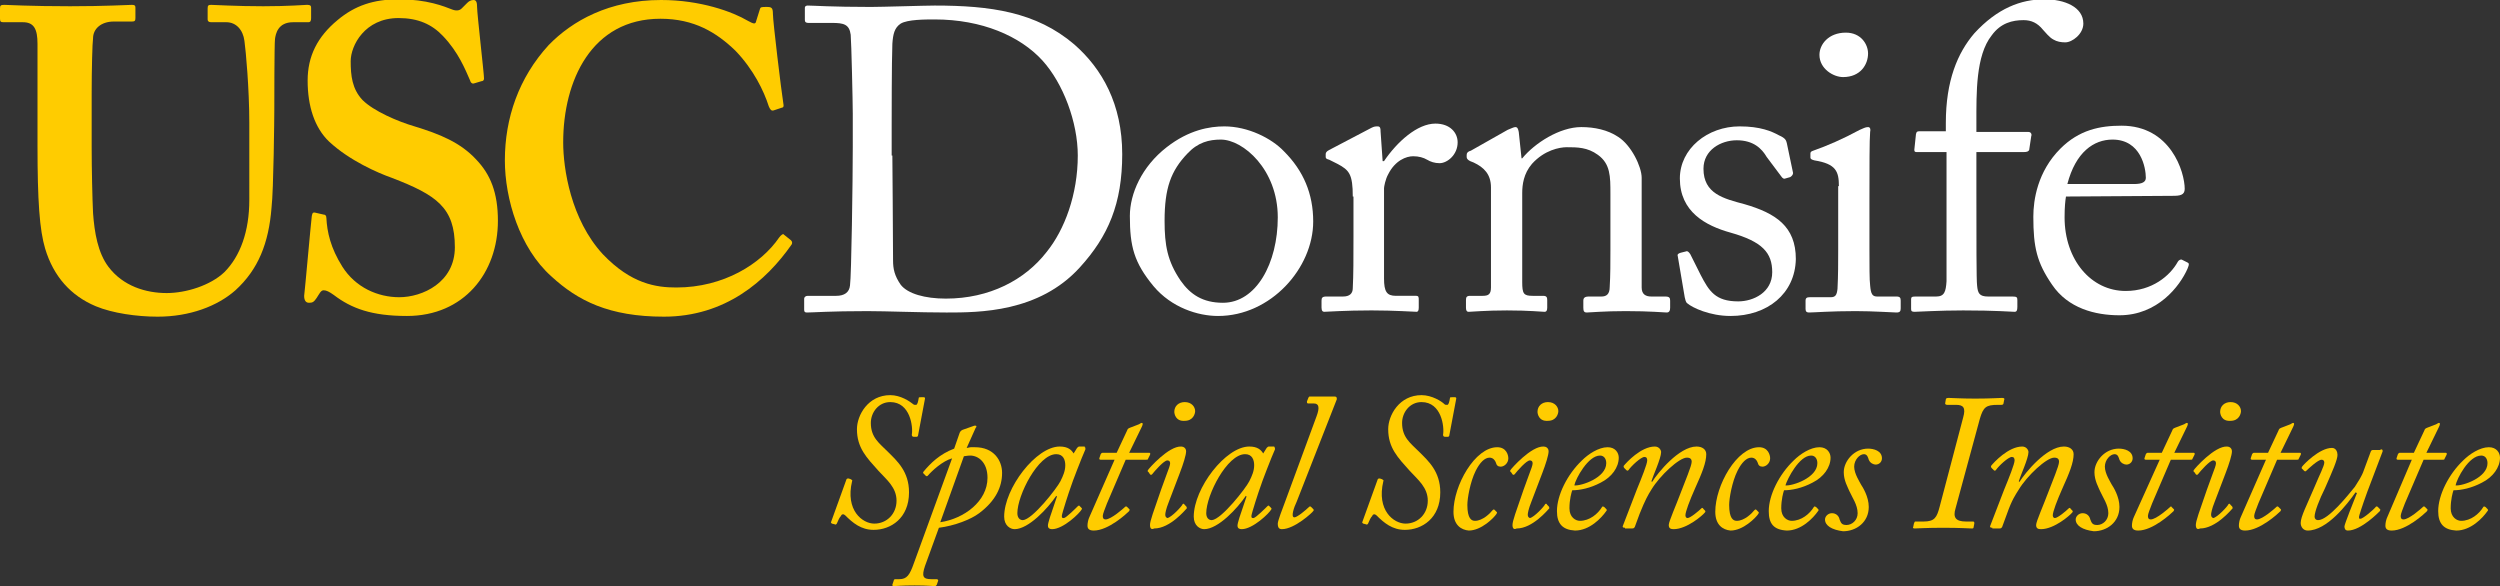 <?xml version="1.0" encoding="utf-8"?>
<!-- Generator: Adobe Illustrator 22.1.0, SVG Export Plug-In . SVG Version: 6.00 Build 0)  -->
<svg version="1.1" id="Layer_1" xmlns="http://www.w3.org/2000/svg" xmlns:xlink="http://www.w3.org/1999/xlink" x="0px" y="0px"
	 viewBox="0 0 360 84.4" style="enable-background:new 0 0 360 84.4;" xml:space="preserve">
<rect x="0" y="0" width="360" height="84.4" fill="#333333" stroke="none"/>
<style type="text/css">
	.st0{fill:#FFFFFF;}
	.st1{fill:#FFCC00;}
</style>
<g>
	<g>
		<path class="st0" d="M128.5,22.4c0,0.8,0.1,11.3,0.1,15.1c0,1.2,0.2,2.2,1.1,3.5c1,1.3,3.5,2,6.5,2c6.3,0,11.4-2.7,14.5-6.7
			c2.6-3.2,4.5-8.3,4.5-13.9c0-4.8-2.1-10.4-5.1-13.7c-3.2-3.5-8.7-5.9-15.5-5.9c-1.4,0-3.9,0-4.9,0.6c-0.9,0.6-1.1,1.5-1.2,2.9
			c-0.1,2.6-0.1,10.7-0.1,11.7V22.4z M122.8,16.4c0-1.6-0.2-10.4-0.3-11.4c-0.2-1.5-1-1.7-2.7-1.7l-3.4,0c-0.3,0-0.5-0.1-0.5-0.4
			V1.1c0-0.2,0.2-0.3,0.4-0.3c0.8,0,3.5,0.2,9.1,0.2c1.6,0,7.8-0.2,9.2-0.2c8,0,14.6,0.9,20.1,5.6c4,3.5,6.9,8.6,6.9,15.8
			c0,7.1-2,11.8-6.1,16.3c-5.9,6.5-14.5,6.5-19.2,6.5c-3.9,0-8.6-0.2-11.4-0.2c-5.4,0-7.8,0.2-8.7,0.2c-0.3,0-0.4-0.1-0.4-0.4v-1.6
			c0-0.2,0.2-0.4,0.5-0.4h4.1c1.2,0,1.9-0.5,2-1.5c0.2-1.3,0.4-15.2,0.4-20V16.4z"/>
		<path class="st0" d="M184,31.3c0-6.9-5-11.2-8.2-11.2c-1.7,0-3.3,0.4-4.8,2c-2.4,2.5-3.3,5-3.3,9.7c0,3.5,0.4,5.8,2.3,8.6
			c1.4,2,3.2,3.2,6.1,3.2C180.9,43.6,184,37.9,184,31.3 M166.1,41.2c-2.8-3.4-3.4-5.7-3.4-10.1c0-3.2,1.7-7.1,5.3-9.9
			c3.2-2.5,6.2-3,8.3-3c3.4,0,6.8,1.7,8.6,3.6c2.8,2.8,4.2,6.1,4.2,10.1c0,6.7-6.1,13.6-13.7,13.6C172.5,45.5,168.7,44.3,166.1,41.2
			"/>
		<path class="st0" d="M194.8,28.3c0-3.2-0.5-3.8-2.2-4.7l-1.2-0.6c-0.4-0.1-0.5-0.2-0.5-0.4v-0.4c0-0.2,0.1-0.4,0.5-0.6l6.1-3.2
			c0.4-0.2,0.6-0.2,0.9-0.2c0.4,0,0.4,0.4,0.4,0.7l0.3,4.3h0.2c1.9-2.8,4.8-5.4,7.4-5.4c2.1,0,3.2,1.3,3.2,2.7c0,1.8-1.5,3-2.6,3
			c-0.7,0-1.3-0.2-1.8-0.5c-0.5-0.3-1.2-0.5-2-0.5c-1,0-2.6,0.6-3.6,2.6c-0.4,0.7-0.6,1.8-0.6,2l0,13c0,1.9,0.4,2.5,1.7,2.5h2.9
			c0.4,0,0.4,0.2,0.4,0.6v1.1c0,0.4-0.1,0.6-0.3,0.6c-0.4,0-3.2-0.2-6.5-0.2c-3.8,0-6.4,0.2-6.8,0.2c-0.2,0-0.4-0.1-0.4-0.6v-1
			c0-0.4,0.1-0.6,0.7-0.6l2.4,0c0.9,0,1.4-0.4,1.4-1.2c0.1-2,0.1-4.2,0.1-7.4V28.3z"/>
		<path class="st0" d="M236.4,41.4c0,1,0.6,1.3,1.4,1.3h2c0.6,0,0.7,0.2,0.7,0.6v1c0,0.4-0.1,0.7-0.5,0.7c-0.4,0-2.3-0.2-5.9-0.2
			c-3.2,0-5.1,0.2-5.6,0.2c-0.4,0-0.5-0.2-0.5-0.7v-1c0-0.4,0.2-0.6,0.8-0.6h1.8c0.7,0,1.2-0.3,1.2-1.4c0.1-1.6,0.1-3.6,0.1-5.2
			v-8.2c0-2.5,0-4.3-1.8-5.6c-1.5-1.1-3-1.1-4.5-1.1c-1,0-3.2,0.4-5,2.4c-1.2,1.4-1.4,3-1.4,4.2v12.8c0,1.7,0.2,2,1.5,2h1.5
			c0.5,0,0.6,0.2,0.6,0.6v1.1c0,0.4-0.1,0.6-0.4,0.6c-0.4,0-2.1-0.2-5.4-0.2c-3.1,0-5.1,0.2-5.5,0.2c-0.3,0-0.4-0.2-0.4-0.6v-1.1
			c0-0.4,0.1-0.6,0.6-0.6h1.8c0.8,0,1.2-0.2,1.2-1.2V27c0-1.9-1-2.9-2.5-3.6l-0.5-0.2c-0.4-0.2-0.5-0.4-0.5-0.6v-0.3
			c0-0.3,0.2-0.5,0.6-0.6l5.3-3c0.5-0.2,0.9-0.4,1.1-0.4c0.3,0,0.4,0.2,0.5,0.7l0.4,3.8h0.1c1.8-2.2,5.4-4.5,8.5-4.5
			c1.9,0,3.8,0.4,5.3,1.4c1.9,1.2,3.4,4.3,3.4,5.9L236.4,41.4z"/>
		<path class="st0" d="M243,43.7c-0.3-0.2-0.3-0.6-0.4-0.9l-1-5.9c-0.1-0.3,0.1-0.4,0.4-0.5l0.8-0.2c0.2-0.1,0.4,0.1,0.6,0.4l1.5,3
			c1.2,2.3,2.1,3.8,5.4,3.8c2.2,0,4.9-1.3,4.9-4.2c0-2.8-1.4-4.4-6-5.7c-3.6-1-7.3-3-7.3-7.8c0-4.3,4-7.5,8.6-7.5
			c3,0,4.6,0.7,5.7,1.3c0.9,0.4,1,0.7,1.1,1.1l0.9,4.3c0,0.2-0.1,0.4-0.4,0.6l-0.7,0.2c-0.2,0.1-0.4,0-0.6-0.3l-2.1-2.8
			c-0.7-1.2-1.9-2.4-4.3-2.4c-2.3,0-4.8,1.4-4.8,4.1c0,3.6,2.9,4.3,5.9,5.1c4.5,1.3,7.4,3.2,7.4,7.9c-0.1,5-4.1,8.2-9.4,8.2
			C246.2,45.5,243.7,44.3,243,43.7"/>
		<path class="st0" d="M262,7.9c0-1.5,1.3-3.2,3.8-3.2c2.2,0,3.2,1.7,3.2,3c0,1.6-1.1,3.4-3.6,3.4C264,11.1,262,9.9,262,7.9
			 M264.8,26.8c0-2.1-0.4-3.2-3.5-3.7c-0.4-0.1-0.6-0.2-0.6-0.4v-0.6c0-0.2,0.1-0.3,0.4-0.4c2-0.7,4.3-1.7,6.7-3
			c0.5-0.2,0.8-0.4,1.2-0.4c0.3,0,0.4,0.3,0.3,0.7c-0.1,1.1-0.1,4.9-0.1,10.1v6.7c0,2.4,0,4.6,0.1,5.3c0.1,1.2,0.3,1.6,1,1.6l2.8,0
			c0.5,0,0.6,0.2,0.6,0.6v1.1c0,0.4-0.1,0.6-0.6,0.6c-0.5,0-3.3-0.2-5.9-0.2c-3.6,0-6,0.2-6.7,0.2c-0.3,0-0.5-0.1-0.5-0.5v-1.2
			c0-0.4,0.2-0.5,0.6-0.5h3c0.7,0,0.9-0.3,1-1.2c0.1-1.9,0.1-3.8,0.1-5.6V26.8z"/>
		<path class="st0" d="M280.3,21.9h-4.3c-0.3,0-0.4-0.1-0.3-0.7l0.2-1.9c0.1-0.4,0.2-0.4,0.7-0.4h3.6v-1.2c0-6.1,1.7-10.1,4.1-12.9
			c3.3-3.6,6.7-4.9,10.1-4.9c2.9,0,5.6,1.1,5.6,3.5c0,1.5-1.6,2.7-2.6,2.7c-0.6,0-1.2-0.1-1.7-0.4c-0.6-0.3-1.2-1.1-1.5-1.4
			c-0.8-1-1.7-1.4-2.8-1.4c-1.6,0-3.3,0.4-4.6,2.2c-2.3,2.9-2.2,8.3-2.2,12.6V19l7.5,0c0.4,0,0.5,0.4,0.4,0.6l-0.3,2
			c-0.1,0.2-0.3,0.3-0.8,0.3h-6.8v5.5c0,7.3,0,13,0.1,13.7c0.1,1.1,0.3,1.6,1.6,1.6h3.5c0.6,0,0.7,0.1,0.7,0.5v1
			c0,0.5-0.1,0.7-0.4,0.7c-0.4,0-2.7-0.2-7.4-0.2c-3.4,0-6.6,0.2-7,0.2c-0.4,0-0.5-0.1-0.5-0.4v-1.4c0-0.3,0.1-0.4,0.6-0.4h3
			c1.2,0,1.4-0.7,1.5-2.2V28.9L280.3,21.9z"/>
		<path class="st0" d="M307.3,26.5c1.2,0,1.7-0.3,1.7-0.9c0-1.4-0.7-5.5-4.8-5.5c-2.7,0-5.3,1.8-6.5,6.4L307.3,26.5z M297.5,28.3
			c-0.1,0.6-0.2,1.5-0.2,3c0,6.1,3.8,10.6,8.8,10.6c3.8,0,6.4-2.2,7.5-4.2c0.1-0.2,0.4-0.4,0.6-0.3l0.8,0.4c0.2,0.1,0.3,0.2,0,0.9
			c-1.1,2.5-4.3,6.7-9.8,6.7c-3.5,0-7.4-1-9.7-4.4c-2.2-3.2-2.7-5.4-2.7-9.8c0-2.4,0.6-6.5,3.9-9.8c2.7-2.7,5.7-3.3,8.8-3.3
			c7.1,0,9.1,6.7,9.1,9.1c0,0.9-0.7,1-1.7,1L297.5,28.3z"/>
		<path class="st1" d="M5.4,6.3c0-2.1-0.5-3.1-2.1-3.1H0.5C0.1,3.2,0,3.1,0,2.7V1.2c0-0.4,0.1-0.5,0.6-0.5c0.6,0,3.6,0.2,9.5,0.2
			c5.2,0,8.2-0.2,8.9-0.2c0.4,0,0.5,0.1,0.5,0.4v1.5c0,0.4-0.1,0.5-0.5,0.5h-2.6c-1.9,0-3,1.1-3,2.4c-0.1,0.7-0.2,4.4-0.2,8v7.7
			c0,3.1,0.1,7.5,0.2,9.5c0.2,2.8,0.7,5.7,2.2,7.7c2.1,2.8,5.4,3.8,8.4,3.8c2.8,0,6.3-1.1,8.3-3c2.3-2.3,3.6-5.9,3.6-10.4V17.7
			c0-4.9-0.5-10.4-0.7-11.8C35,4.3,34,3.2,32.6,3.2h-2.2c-0.4,0-0.5-0.2-0.5-0.4V1.2c0-0.4,0.1-0.5,0.5-0.5c0.6,0,3.5,0.2,7.5,0.2
			c3.8,0,5.8-0.2,6.3-0.2c0.6,0,0.6,0.2,0.6,0.5v1.4c0,0.4-0.1,0.6-0.4,0.6h-2.2c-2.2,0-2.5,1.7-2.6,2.4c-0.1,0.7-0.1,9.4-0.1,10.2
			c0,0.9-0.1,11.6-0.4,14.1c-0.4,5.1-1.9,8.9-5.2,11.9c-2.6,2.3-6.6,3.8-11.2,3.8c-3,0-6.5-0.5-8.9-1.5c-3.6-1.5-6.1-4.3-7.3-8.3
			C5.7,33.1,5.4,29,5.4,20.9V6.3z"/>
		<path class="st1" d="M46.6,30.9c0.2,0,0.4,0.1,0.4,0.5c0.1,2,0.6,4.3,2.3,7c1.9,3,5.1,4.4,8.2,4.4c3.3,0,8-2.1,8-7.2
			c0-5.7-2.6-7.5-9.1-10c-2-0.7-6.1-2.5-9-5.2c-2.1-2-3.1-5.1-3.1-8.8c0-3.5,1.4-6.3,4.3-8.7c2.5-2.1,5.2-3,8.8-3
			c4.1,0,6.5,1,7.8,1.5c0.6,0.2,1,0.1,1.3-0.2l0.8-0.8c0.2-0.2,0.5-0.4,0.9-0.4c0.4,0,0.5,0.4,0.5,1c0,1,1,9.6,1,10.3
			c0,0.2-0.1,0.4-0.4,0.4l-1,0.3c-0.2,0.1-0.5,0-0.6-0.4C67,10,66,7.5,63.8,5.2c-1.6-1.7-3.6-2.6-6.4-2.6c-4.9,0-6.9,4-6.9,6.2
			c0,2.1,0.2,4,1.7,5.6c1.6,1.6,5.1,3.1,7.5,3.8c3.6,1.1,6.6,2.3,8.9,4.8c2,2.1,3.1,4.7,3.1,8.8c0,7.5-4.9,13.7-13.1,13.7
			c-5.1,0-8-1.1-10.5-3c-0.7-0.5-1.1-0.7-1.5-0.7c-0.4,0-0.6,0.5-1,1.1c-0.4,0.6-0.6,0.7-1.1,0.7c-0.5,0-0.7-0.4-0.7-1
			c0.1-0.7,1-10.8,1.1-11.5c0.1-0.4,0.1-0.5,0.4-0.5L46.6,30.9z"/>
		<path class="st1" d="M113.9,34.6c0.2,0.2,0.2,0.4,0.1,0.6c-3.7,5.3-9.6,10.4-18.4,10.4c-7.9,0-12.4-2.3-16.2-5.8
			c-4.6-4.1-6.7-11.2-6.7-16.7c0-6.1,2-11.9,6.3-16.6C82.4,3,87.7,0,95.2,0c5.7,0,10.3,1.7,12.5,3c0.9,0.5,1.1,0.5,1.2,0l0.5-1.6
			c0.1-0.4,0.2-0.4,1-0.4c0.7,0,0.9,0.1,0.9,1c0,1.1,1.2,11,1.5,12.9c0.1,0.4,0,0.6-0.2,0.6l-1.2,0.4c-0.3,0.1-0.5-0.1-0.7-0.6
			c-0.7-2.2-2.2-5.3-4.8-8c-2.7-2.6-5.9-4.6-10.8-4.6c-9.9,0-14,8.9-14,17.8c0,3.8,1.1,11.1,5.7,16.1c4.1,4.3,7.7,4.8,10.6,4.8
			c6.8,0,12.2-3.4,14.8-7.2c0.3-0.4,0.6-0.6,0.7-0.4L113.9,34.6z"/>
	</g>
	<g>
		<path class="st1" d="M121.9,69c0.1-0.1,0.1-0.1,0.3-0.1l0.3,0.1c0.1,0.1,0.3,0.1,0.2,0.3c-1,4.2,1.5,6.1,3.2,6.1
			c1.8,0,3.2-1.4,3.2-3.3s-1.4-3-2.6-4.3c-1.7-1.9-3.1-3.3-3.1-6c0-2,1.6-4.9,4.8-4.9c1.5,0,2.8,0.9,3.3,1.3
			c0.1,0.1,0.2,0.1,0.4,0.1c0.2,0,0.3-0.4,0.4-1c0-0.1,0.1-0.1,0.3-0.1l0.4,0c0.2,0,0.2,0.1,0.2,0.2l-1,5.3c0,0.1-0.1,0.2-0.2,0.2
			l-0.4,0c-0.2,0-0.3-0.1-0.3-0.3c0.2-1.1-0.2-4.7-3.1-4.7c-1.7,0-2.8,1.5-2.8,3c0,2.1,1.2,2.9,2.5,4.2c1.3,1.3,3,2.8,3,5.8
			c0,3.7-2.6,5.4-5.1,5.4c-1.8,0-3-1-4.1-2.1c-0.2-0.2-0.5-0.2-0.6,0.1c-0.2,0.2-0.4,0.6-0.6,1.1c-0.1,0.1-0.1,0.2-0.3,0.1l-0.4-0.1
			c-0.1-0.1-0.2-0.1-0.1-0.3L121.9,69z"/>
		<path class="st1" d="M138.2,62.3c0.1-0.2,0.2-0.3,0.4-0.4l1.7-0.6c0.1,0,0.1,0,0.2,0c0.1,0,0.1,0.1,0.1,0.1c0,0.1,0,0.1-0.1,0.2
			l-1.3,2.9c0.2,0,0.4-0.1,0.6-0.1c0.2,0,0.4,0,0.6,0c2.7,0,3.9,1.9,3.9,3.7c0,2-0.9,4-3.3,5.8c-1.2,0.9-3.5,1.8-5.8,2.1l-2,5.5
			c-0.5,1.5-0.3,1.9,0.9,1.9h0.8c0.1,0,0.2,0.1,0.2,0.2l-0.2,0.6c-0.1,0.1-0.1,0.2-0.3,0.2c-0.3,0-1.1-0.1-2.9-0.1
			c-1.9,0-2.7,0.1-3,0.1c-0.2,0-0.2-0.1-0.2-0.2l0.2-0.6c0-0.1,0.1-0.2,0.2-0.2h0.6c1.1,0,1.5-0.6,2.1-2.3l5.5-15.1
			c-1.4,0.4-2.9,1.8-3.5,2.5c-0.1,0.1-0.2,0.1-0.3,0l-0.3-0.3c-0.1-0.1-0.1-0.2,0-0.3c1-1.2,2.3-2.5,4.4-3.3L138.2,62.3z
			 M135.4,75.2c3.4-0.5,6.8-3,6.8-6.4c0-2.2-1.3-3.2-2.5-3.2c-0.4,0-0.7,0.1-0.9,0.1L135.4,75.2z"/>
		<path class="st1" d="M156.2,64.4c0.1,0,0.1,0.1,0.1,0.3c-0.5,1.1-2,5-2.1,5.4c-0.2,0.5-1.3,3.9-1.3,4.2c0,0.3,0.1,0.3,0.3,0.3
			c0.3,0,1.8-1.5,2-1.7c0.1-0.1,0.2-0.1,0.2-0.1l0.3,0.3c0.1,0.1,0.1,0.1,0.1,0.2c-0.3,0.6-2.7,2.9-4.3,2.9c-0.3,0-0.6-0.1-0.6-0.5
			c0-0.4,0.3-1.3,1.3-4.2l-0.1-0.1c-1.2,1.8-4,4.8-6,4.8c-0.6,0-1.5-0.5-1.5-1.8c0-4.1,4.6-10.1,8-10.1c1.2,0,1.7,0.5,2,1l0.5-0.8
			c0.1-0.1,0.2-0.2,0.3-0.2H156.2z M152.7,69.3c0.4-0.8,0.7-1.5,0.7-2.3c0-0.8-0.3-1.6-1.3-1.6c-2.6,0-5.6,5.9-5.6,8.5
			c0,0.6,0.3,1,0.8,1C148.7,74.8,152.2,70.3,152.7,69.3z"/>
		<path class="st1" d="M160.5,66.2h-2c-0.2,0-0.2-0.1-0.2-0.2l0.2-0.6c0.1-0.1,0.1-0.2,0.3-0.2h2l1.5-3.2c0.1-0.3,0.2-0.3,0.4-0.4
			c0.3-0.1,1-0.4,1.3-0.5c0.2-0.1,0.3-0.2,0.4-0.2c0.2,0,0.2,0.2,0,0.6l-1.8,3.7h2.9c0.1,0,0.2,0.1,0.1,0.3l-0.3,0.6
			c0,0.1-0.1,0.1-0.3,0.1h-2.9l-2.7,6.3c-0.3,0.8-0.6,1.5-0.6,1.8c0,0.3,0.1,0.5,0.4,0.5c0.8,0,2.6-1.6,2.8-1.8
			c0.1-0.1,0.2-0.1,0.3,0l0.3,0.3c0.1,0.1,0.1,0.1,0,0.3c-0.4,0.4-3,2.8-5.1,2.8c-0.7,0-0.9-0.3-0.9-0.7c0-0.4,0.1-0.9,0.3-1.3
			L160.5,66.2z"/>
		<path class="st1" d="M165.6,75.6c0-0.6,0.5-1.9,1.6-5.1l0.8-2.2c0.3-0.8,0.5-1.3,0.5-1.6c0-0.3-0.2-0.4-0.4-0.4
			c-0.5,0-1.8,1.5-2.2,2c-0.1,0.1-0.2,0.1-0.3,0l-0.2-0.3c-0.1-0.1-0.2-0.1-0.1-0.3c0.1-0.2,3-3.5,4.8-3.4c0.3,0,0.7,0.2,0.7,0.7
			c0,0.5-0.4,1.8-0.9,3.1l-1.6,4.2c-0.4,1-0.5,1.6-0.5,1.8c0,0.3,0.1,0.4,0.3,0.5c0.6-0.1,2.1-1.7,2.2-2c0.1-0.1,0.2-0.1,0.3,0.1
			l0.2,0.2c0.1,0.1,0.1,0.2,0.1,0.3c-0.2,0.2-2.4,2.9-4.7,2.9C165.8,76.3,165.6,76.1,165.6,75.6z M169.1,59.3c0-0.8,0.6-1.4,1.5-1.4
			c1,0,1.5,0.7,1.5,1.3c0,0.4-0.3,1.4-1.5,1.4C169.3,60.7,169.1,59.6,169.1,59.3z"/>
		<path class="st1" d="M183.5,64.4c0.1,0,0.1,0.1,0.1,0.3c-0.5,1.1-2,5-2.1,5.4c-0.2,0.5-1.3,3.9-1.3,4.2c0,0.3,0.1,0.3,0.3,0.3
			c0.3,0,1.8-1.5,2-1.7c0.1-0.1,0.2-0.1,0.2-0.1l0.3,0.3c0.1,0.1,0.1,0.1,0.1,0.2c-0.3,0.6-2.7,2.9-4.3,2.9c-0.3,0-0.6-0.1-0.6-0.5
			c0-0.4,0.3-1.3,1.3-4.2l-0.1-0.1c-1.2,1.8-4,4.8-6,4.8c-0.6,0-1.5-0.5-1.5-1.8c0-4.1,4.6-10.1,8-10.1c1.2,0,1.7,0.5,2,1l0.5-0.8
			c0.1-0.1,0.2-0.2,0.3-0.2H183.5z M179.9,69.3c0.4-0.8,0.7-1.5,0.7-2.3c0-0.8-0.3-1.6-1.3-1.6c-2.6,0-5.6,5.9-5.6,8.5
			c0,0.6,0.3,1,0.8,1C175.9,74.8,179.4,70.3,179.9,69.3z"/>
		<path class="st1" d="M189.6,59.9c0.4-1.1,0.4-1.8-0.4-1.8h-0.8c-0.2,0-0.2-0.1-0.2-0.3l0.2-0.5c0.1-0.2,0.1-0.2,0.3-0.2h3.5
			c0.3,0,0.3,0.2,0.3,0.4l-5.8,14.8c-0.3,0.6-0.9,2.2-0.3,2.2c0.4,0,1.7-1.1,2.1-1.5c0.1-0.1,0.2-0.1,0.3,0l0.3,0.3
			c0.1,0.1,0.1,0.2,0,0.3c-0.1,0.2-2.7,2.6-4.5,2.6c-0.4,0-0.6-0.2-0.6-0.8c0-0.4,0.7-2.2,1-3L189.6,59.9z"/>
		<path class="st1" d="M198.4,69c0.1-0.1,0.1-0.1,0.3-0.1L199,69c0.1,0.1,0.3,0.1,0.2,0.3c-1,4.2,1.5,6.1,3.2,6.1
			c1.8,0,3.2-1.4,3.2-3.3s-1.4-3-2.6-4.3c-1.7-1.9-3.1-3.3-3.1-6c0-2,1.6-4.9,4.8-4.9c1.5,0,2.9,0.9,3.3,1.3
			c0.1,0.1,0.2,0.1,0.4,0.1c0.2,0,0.3-0.4,0.4-1c0-0.1,0.1-0.1,0.3-0.1l0.4,0c0.2,0,0.2,0.1,0.2,0.2l-1,5.3c0,0.1-0.1,0.2-0.2,0.2
			l-0.4,0c-0.2,0-0.3-0.1-0.3-0.3c0.2-1.1-0.2-4.7-3.1-4.7c-1.7,0-2.8,1.5-2.8,3c0,2.1,1.2,2.9,2.5,4.2c1.3,1.3,3,2.8,3,5.8
			c0,3.7-2.6,5.4-5.1,5.4c-1.8,0-3-1-4.1-2.1c-0.2-0.2-0.5-0.2-0.6,0.1c-0.2,0.2-0.4,0.6-0.6,1.1c-0.1,0.1-0.1,0.2-0.3,0.1l-0.4-0.1
			c-0.1-0.1-0.2-0.1-0.1-0.3L198.4,69z"/>
		<path class="st1" d="M209.3,73.7c0-3.8,3.1-9.3,6.3-9.3c1.3,0,1.6,1.1,1.6,1.6c0,0.7-0.6,1.2-1.1,1.2c-0.4,0-0.6-0.2-0.7-0.6
			c-0.1-0.3-0.4-0.7-0.9-0.7c-0.7,0-1.4,0.7-2,1.9c-0.8,1.6-1.2,4-1.2,4.9c0,2,0.6,2.3,1.1,2.3c1.1,0,2.2-1.1,2.5-1.5
			c0.1-0.1,0.2-0.2,0.3-0.1l0.3,0.3c0.1,0.1,0.1,0.1,0,0.3c-0.4,0.6-2.2,2.4-4,2.4C210.4,76.3,209.3,75.6,209.3,73.7z"/>
		<path class="st1" d="M217.8,75.6c0-0.6,0.5-1.9,1.6-5.1l0.8-2.2c0.3-0.8,0.5-1.3,0.5-1.6c0-0.3-0.2-0.4-0.4-0.4
			c-0.5,0-1.8,1.5-2.2,2c-0.1,0.1-0.2,0.1-0.3,0l-0.2-0.3c-0.1-0.1-0.2-0.1-0.1-0.3c0.1-0.2,3-3.5,4.8-3.4c0.3,0,0.7,0.2,0.7,0.7
			c0,0.5-0.4,1.8-0.9,3.1l-1.6,4.2c-0.4,1-0.5,1.6-0.5,1.8c0,0.3,0.1,0.4,0.3,0.5c0.6-0.1,2.1-1.7,2.2-2c0.1-0.1,0.2-0.1,0.3,0.1
			l0.2,0.2c0.1,0.1,0.1,0.2,0.1,0.3c-0.2,0.2-2.4,2.9-4.7,2.9C218,76.3,217.8,76.1,217.8,75.6z M221.4,59.3c0-0.8,0.6-1.4,1.5-1.4
			c1,0,1.5,0.7,1.5,1.3c0,0.4-0.3,1.4-1.5,1.4C221.6,60.7,221.4,59.6,221.4,59.3z"/>
		<path class="st1" d="M224.2,73.6c0-2.3,1.5-5.3,3.6-7.3c0.9-0.9,2.4-1.9,3.7-1.9c1.1,0,1.6,0.8,1.6,1.5c0,1.4-1,2.8-2.6,3.6
			c-1.5,0.8-3,1.1-4.1,1.1c-0.1,0.3-0.4,1.3-0.4,2.6c0,1.3,0.9,1.8,1.5,1.8c1.4,0,2.6-1,3.2-2c0.1-0.1,0.1-0.1,0.3,0l0.3,0.3
			c0.1,0.1,0.1,0.2,0,0.3c-0.7,1-2.4,2.8-4.5,2.8C225,76.3,224.2,75.4,224.2,73.6z M226.7,69.9c1,0.1,4.6-1.1,4.6-3.2
			c0-0.6-0.3-1.1-0.9-1.1C228.7,65.6,226.9,68.9,226.7,69.9z"/>
		<path class="st1" d="M234,76c-0.3,0-0.4-0.1-0.3-0.3l2-5.2c0.7-1.7,1.5-3.7,1.5-4.2c0-0.3-0.1-0.5-0.4-0.5c-0.5,0-1.9,1.3-2.3,1.9
			c-0.1,0.1-0.2,0.1-0.3,0l-0.3-0.3c-0.1-0.1-0.1-0.2-0.1-0.3c0.4-0.5,2.5-2.8,4.5-2.8c0.6,0,0.9,0.5,0.9,0.8c0,0.9-1.2,3.5-1.4,4.2
			l0.1,0.1c0.8-1.3,3.9-5.1,6.4-5.1c0.8,0,1.4,0.4,1.4,1.1c0,1.2-0.6,2.7-1.6,4.9c-0.8,1.8-1.4,3.4-1.4,3.9c0,0.2,0.1,0.4,0.3,0.4
			c0.4,0,1.6-1,2-1.4c0.1-0.1,0.2-0.1,0.3,0.1l0.2,0.2c0.1,0.1,0.1,0.2,0,0.3c-0.3,0.4-2.6,2.4-4.5,2.4c-0.4,0-0.7-0.1-0.7-0.6
			c0-0.5,1-2.7,1.9-5.1c0.4-1.1,1.4-3.4,1.4-4c0-0.4-0.2-0.6-0.7-0.6c-1.1,0-3.9,2.6-5.1,4.6c-0.5,0.8-0.9,1.5-1.7,3.5l-0.7,1.9
			c-0.1,0.1-0.1,0.2-0.4,0.2H234z"/>
		<path class="st1" d="M247,73.7c0-3.8,3.1-9.3,6.3-9.3c1.3,0,1.6,1.1,1.6,1.6c0,0.7-0.6,1.2-1.1,1.2c-0.4,0-0.6-0.2-0.7-0.6
			c-0.1-0.3-0.4-0.7-0.9-0.7c-0.7,0-1.4,0.7-2,1.9c-0.8,1.6-1.2,4-1.2,4.9c0,2,0.6,2.3,1.1,2.3c1.1,0,2.2-1.1,2.5-1.5
			c0.1-0.1,0.2-0.2,0.3-0.1l0.3,0.3c0.1,0.1,0.1,0.1,0,0.3c-0.4,0.6-2.2,2.4-4,2.4C248.1,76.3,247,75.6,247,73.7z"/>
		<path class="st1" d="M254.7,73.6c0-2.3,1.5-5.3,3.6-7.3c0.9-0.9,2.4-1.9,3.7-1.9c1.1,0,1.6,0.8,1.6,1.5c0,1.4-1,2.8-2.6,3.6
			c-1.5,0.8-3,1.1-4.1,1.1c-0.1,0.3-0.4,1.3-0.4,2.6c0,1.3,0.9,1.8,1.5,1.8c1.4,0,2.6-1,3.2-2c0.1-0.1,0.1-0.1,0.3,0l0.3,0.3
			c0.1,0.1,0.1,0.2,0,0.3c-0.7,1-2.4,2.8-4.5,2.8C255.4,76.3,254.7,75.4,254.7,73.6z M257.1,69.9c1,0.1,4.6-1.1,4.6-3.2
			c0-0.6-0.3-1.1-0.9-1.1C259.1,65.6,257.4,68.9,257.1,69.9z"/>
		<path class="st1" d="M262.8,74.8c0-0.4,0.4-0.9,1-0.9c0.6,0,1,0.4,1.1,0.9c0.2,0.5,0.3,0.8,1,0.8c0.8,0,1.6-0.7,1.6-1.7
			c0-1.2-0.8-2.3-1.2-3.2c-0.2-0.5-0.8-1.5-0.8-2.7c0-1.6,1.5-3.4,3.5-3.4c0.8,0,2,0.3,2,1.4c0,0.5-0.4,0.9-0.9,0.9
			c-0.3,0-0.8-0.2-1-0.7c-0.1-0.3-0.2-0.8-0.7-0.8c-0.6,0-1.4,0.8-1.4,1.8c0,1,0.8,2.2,1,2.6c0.2,0.3,1.1,1.7,1.1,3.2
			c0,2.2-1.8,3.5-3.7,3.5C263.8,76.3,262.8,75.7,262.8,74.8z"/>
		<path class="st1" d="M282.7,60.1c0.4-1.4,0-1.8-1-1.8h-1.3c-0.2,0-0.3-0.1-0.3-0.2l0.1-0.6c0-0.1,0.1-0.2,0.4-0.2
			c0.3,0,1.8,0.1,3.8,0.1c2.3,0,3.5-0.1,3.9-0.1c0.3,0,0.4,0.1,0.3,0.3l-0.1,0.5c0,0.1-0.1,0.2-0.3,0.2h-0.5c-1.7,0-2.1,0.3-2.6,2
			l-3.5,12.9c-0.4,1.3,0,1.9,1.5,1.9h1c0.2,0,0.2,0.1,0.2,0.3l-0.1,0.5c0,0.2-0.1,0.2-0.3,0.2c-0.3,0-1.6-0.1-4.1-0.1
			c-2.3,0-3.8,0.1-4.1,0.1c-0.2,0-0.3-0.1-0.2-0.2l0.1-0.5c0.1-0.2,0.1-0.3,0.2-0.3h1.2c1.6,0,1.9-0.6,2.3-2.1L282.7,60.1z"/>
		<path class="st1" d="M286.9,76c-0.3,0-0.4-0.1-0.3-0.3l2-5.2c0.7-1.7,1.5-3.7,1.5-4.2c0-0.3-0.1-0.5-0.4-0.5
			c-0.5,0-1.9,1.3-2.3,1.9c-0.1,0.1-0.2,0.1-0.3,0l-0.3-0.3c-0.1-0.1-0.1-0.2-0.1-0.3c0.4-0.5,2.5-2.8,4.5-2.8
			c0.6,0,0.9,0.5,0.9,0.8c0,0.9-1.2,3.5-1.4,4.2l0.1,0.1c0.8-1.3,3.9-5.1,6.4-5.1c0.8,0,1.4,0.4,1.4,1.1c0,1.2-0.6,2.7-1.6,4.9
			c-0.8,1.8-1.4,3.4-1.4,3.9c0,0.2,0.1,0.4,0.3,0.4c0.4,0,1.6-1,2-1.4c0.1-0.1,0.2-0.1,0.3,0.1l0.2,0.2c0.1,0.1,0.1,0.2,0,0.3
			c-0.3,0.4-2.6,2.4-4.5,2.4c-0.4,0-0.7-0.1-0.7-0.6c0-0.5,1-2.7,1.9-5.1c0.4-1.1,1.4-3.4,1.4-4c0-0.4-0.2-0.6-0.7-0.6
			c-1.1,0-3.9,2.6-5.1,4.6c-0.5,0.8-1,1.5-1.7,3.5l-0.7,1.9c-0.1,0.1-0.1,0.2-0.4,0.2H286.9z"/>
		<path class="st1" d="M298.9,74.8c0-0.4,0.4-0.9,1-0.9c0.6,0,1,0.4,1.1,0.9c0.2,0.5,0.3,0.8,1,0.8c0.8,0,1.6-0.7,1.6-1.7
			c0-1.2-0.8-2.3-1.2-3.2c-0.2-0.5-0.8-1.5-0.8-2.7c0-1.6,1.5-3.4,3.5-3.4c0.8,0,2,0.3,2,1.4c0,0.5-0.4,0.9-0.9,0.9
			c-0.3,0-0.8-0.2-1-0.7c-0.1-0.3-0.2-0.8-0.7-0.8c-0.6,0-1.4,0.8-1.4,1.8c0,1,0.8,2.2,1,2.6c0.2,0.3,1.1,1.7,1.1,3.2
			c0,2.2-1.8,3.5-3.7,3.5C299.9,76.3,298.9,75.7,298.9,74.8z"/>
		<path class="st1" d="M311,66.2h-2c-0.2,0-0.2-0.1-0.2-0.2l0.2-0.6c0.1-0.1,0.1-0.2,0.3-0.2h2l1.5-3.2c0.1-0.3,0.2-0.3,0.4-0.4
			c0.3-0.1,1-0.4,1.3-0.5c0.2-0.1,0.3-0.2,0.4-0.2c0.2,0,0.2,0.2,0,0.6l-1.8,3.7h2.8c0.1,0,0.2,0.1,0.1,0.3l-0.3,0.6
			c0,0.1-0.1,0.1-0.3,0.1h-2.8l-2.7,6.3c-0.3,0.8-0.6,1.5-0.6,1.8c0,0.3,0.1,0.5,0.4,0.5c0.8,0,2.6-1.6,2.8-1.8
			c0.1-0.1,0.2-0.1,0.2,0l0.3,0.3c0.1,0.1,0.1,0.1,0,0.3c-0.4,0.4-3,2.8-5.1,2.8c-0.7,0-0.9-0.3-0.9-0.7c0-0.4,0.1-0.9,0.3-1.3
			L311,66.2z"/>
		<path class="st1" d="M316.2,75.6c0-0.6,0.5-1.9,1.6-5.1l0.8-2.2c0.3-0.8,0.5-1.3,0.5-1.6c0-0.3-0.2-0.4-0.4-0.4
			c-0.5,0-1.8,1.5-2.2,2c-0.1,0.1-0.2,0.1-0.3,0l-0.2-0.3c-0.1-0.1-0.2-0.1-0.1-0.3c0.1-0.2,3-3.5,4.8-3.4c0.3,0,0.7,0.2,0.7,0.7
			c0,0.5-0.4,1.8-0.9,3.1l-1.6,4.2c-0.4,1-0.5,1.6-0.5,1.8c0,0.3,0.1,0.4,0.3,0.5c0.6-0.1,2.1-1.7,2.2-2c0.1-0.1,0.2-0.1,0.3,0.1
			l0.2,0.2c0.1,0.1,0.1,0.2,0.1,0.3c-0.2,0.2-2.4,2.9-4.7,2.9C316.4,76.3,316.2,76.1,316.2,75.6z M319.7,59.3c0-0.8,0.6-1.4,1.5-1.4
			c1,0,1.5,0.7,1.5,1.3c0,0.4-0.3,1.4-1.5,1.4C319.9,60.7,319.7,59.6,319.7,59.3z"/>
		<path class="st1" d="M326.3,66.2h-2c-0.2,0-0.2-0.1-0.2-0.2l0.2-0.6c0.1-0.1,0.1-0.2,0.3-0.2h2l1.5-3.2c0.1-0.3,0.2-0.3,0.4-0.4
			c0.3-0.1,1-0.4,1.3-0.5c0.2-0.1,0.3-0.2,0.4-0.2c0.2,0,0.2,0.2,0,0.6l-1.8,3.7h2.8c0.1,0,0.2,0.1,0.1,0.3l-0.3,0.6
			c0,0.1-0.1,0.1-0.3,0.1h-2.8l-2.7,6.3c-0.3,0.8-0.6,1.5-0.6,1.8c0,0.3,0.1,0.5,0.4,0.5c0.8,0,2.6-1.6,2.8-1.8
			c0.1-0.1,0.2-0.1,0.3,0l0.3,0.3c0.1,0.1,0.1,0.1,0,0.3c-0.4,0.4-3,2.8-5.1,2.8c-0.7,0-0.9-0.3-0.9-0.7c0-0.4,0.1-0.9,0.3-1.3
			L326.3,66.2z"/>
		<path class="st1" d="M342.8,64.7c0.3,0,0.3,0.1,0.3,0.3l-2.2,5.8c-0.8,2.2-1.2,3.5-1.2,3.6c0,0.3,0,0.3,0.2,0.3
			c0.4,0,2-1.4,2.2-1.7c0.1-0.1,0.2-0.1,0.3,0l0.3,0.3c0.1,0.1,0.1,0.1,0,0.3c-0.1,0.1-2.7,2.8-4.6,2.8c-0.4,0-0.5-0.3-0.5-0.6
			c0-0.3,1.4-3.8,1.8-4.8l-0.2-0.1c-1.2,1.7-4.1,5.5-6.9,5.5c-0.6,0-1-0.5-1-1.1c0-0.9,0.9-2.6,2-5.2c0.7-1.7,1.4-3,1.4-3.5
			c0-0.3-0.2-0.4-0.4-0.4c-0.5,0-1.9,1.3-2.2,1.6c-0.1,0.1-0.2,0.1-0.3,0l-0.3-0.3c-0.1-0.1-0.1-0.1,0-0.3c0.2-0.3,2.5-2.7,4.3-2.7
			c0.6,0,0.8,0.6,0.8,1c0,0.7-0.7,2.3-1.8,4.8c-0.8,1.6-1.5,3.4-1.5,4.1c0,0.3,0.2,0.5,0.5,0.5c1.5,0,4.4-3.7,5.3-4.8
			c0.5-0.8,1-1.5,1.3-2.4l1-2.7c0.1-0.2,0.2-0.2,0.4-0.2H342.8z"/>
		<path class="st1" d="M347.3,66.2h-2c-0.2,0-0.2-0.1-0.2-0.2l0.2-0.6c0.1-0.1,0.1-0.2,0.3-0.2h2l1.5-3.2c0.1-0.3,0.2-0.3,0.4-0.4
			c0.3-0.1,1-0.4,1.3-0.5c0.2-0.1,0.3-0.2,0.4-0.2c0.2,0,0.2,0.2,0,0.6l-1.8,3.7h2.8c0.1,0,0.2,0.1,0.1,0.3l-0.3,0.6
			c0,0.1-0.1,0.1-0.3,0.1H349l-2.7,6.3c-0.3,0.8-0.6,1.5-0.6,1.8c0,0.3,0.1,0.5,0.4,0.5c0.8,0,2.6-1.6,2.8-1.8
			c0.1-0.1,0.2-0.1,0.3,0l0.3,0.3c0.1,0.1,0.1,0.1,0,0.3c-0.4,0.4-3,2.8-5.1,2.8c-0.7,0-0.9-0.3-0.9-0.7c0-0.4,0.1-0.9,0.3-1.3
			L347.3,66.2z"/>
		<path class="st1" d="M351.1,73.6c0-2.3,1.5-5.3,3.6-7.3c0.9-0.9,2.4-1.9,3.7-1.9c1.1,0,1.6,0.8,1.6,1.5c0,1.4-1,2.8-2.6,3.6
			c-1.5,0.8-3,1.1-4.1,1.1c-0.1,0.3-0.4,1.3-0.4,2.6c0,1.3,0.9,1.8,1.5,1.8c1.4,0,2.6-1,3.2-2c0.1-0.1,0.1-0.1,0.3,0l0.3,0.3
			c0.1,0.1,0.1,0.2,0,0.3c-0.7,1-2.4,2.8-4.5,2.8C351.9,76.3,351.1,75.4,351.1,73.6z M353.6,69.9c1,0.1,4.6-1.1,4.6-3.2
			c0-0.6-0.3-1.1-0.9-1.1C355.5,65.6,353.8,68.9,353.6,69.9z"/>
	</g>
</g>
</svg>
